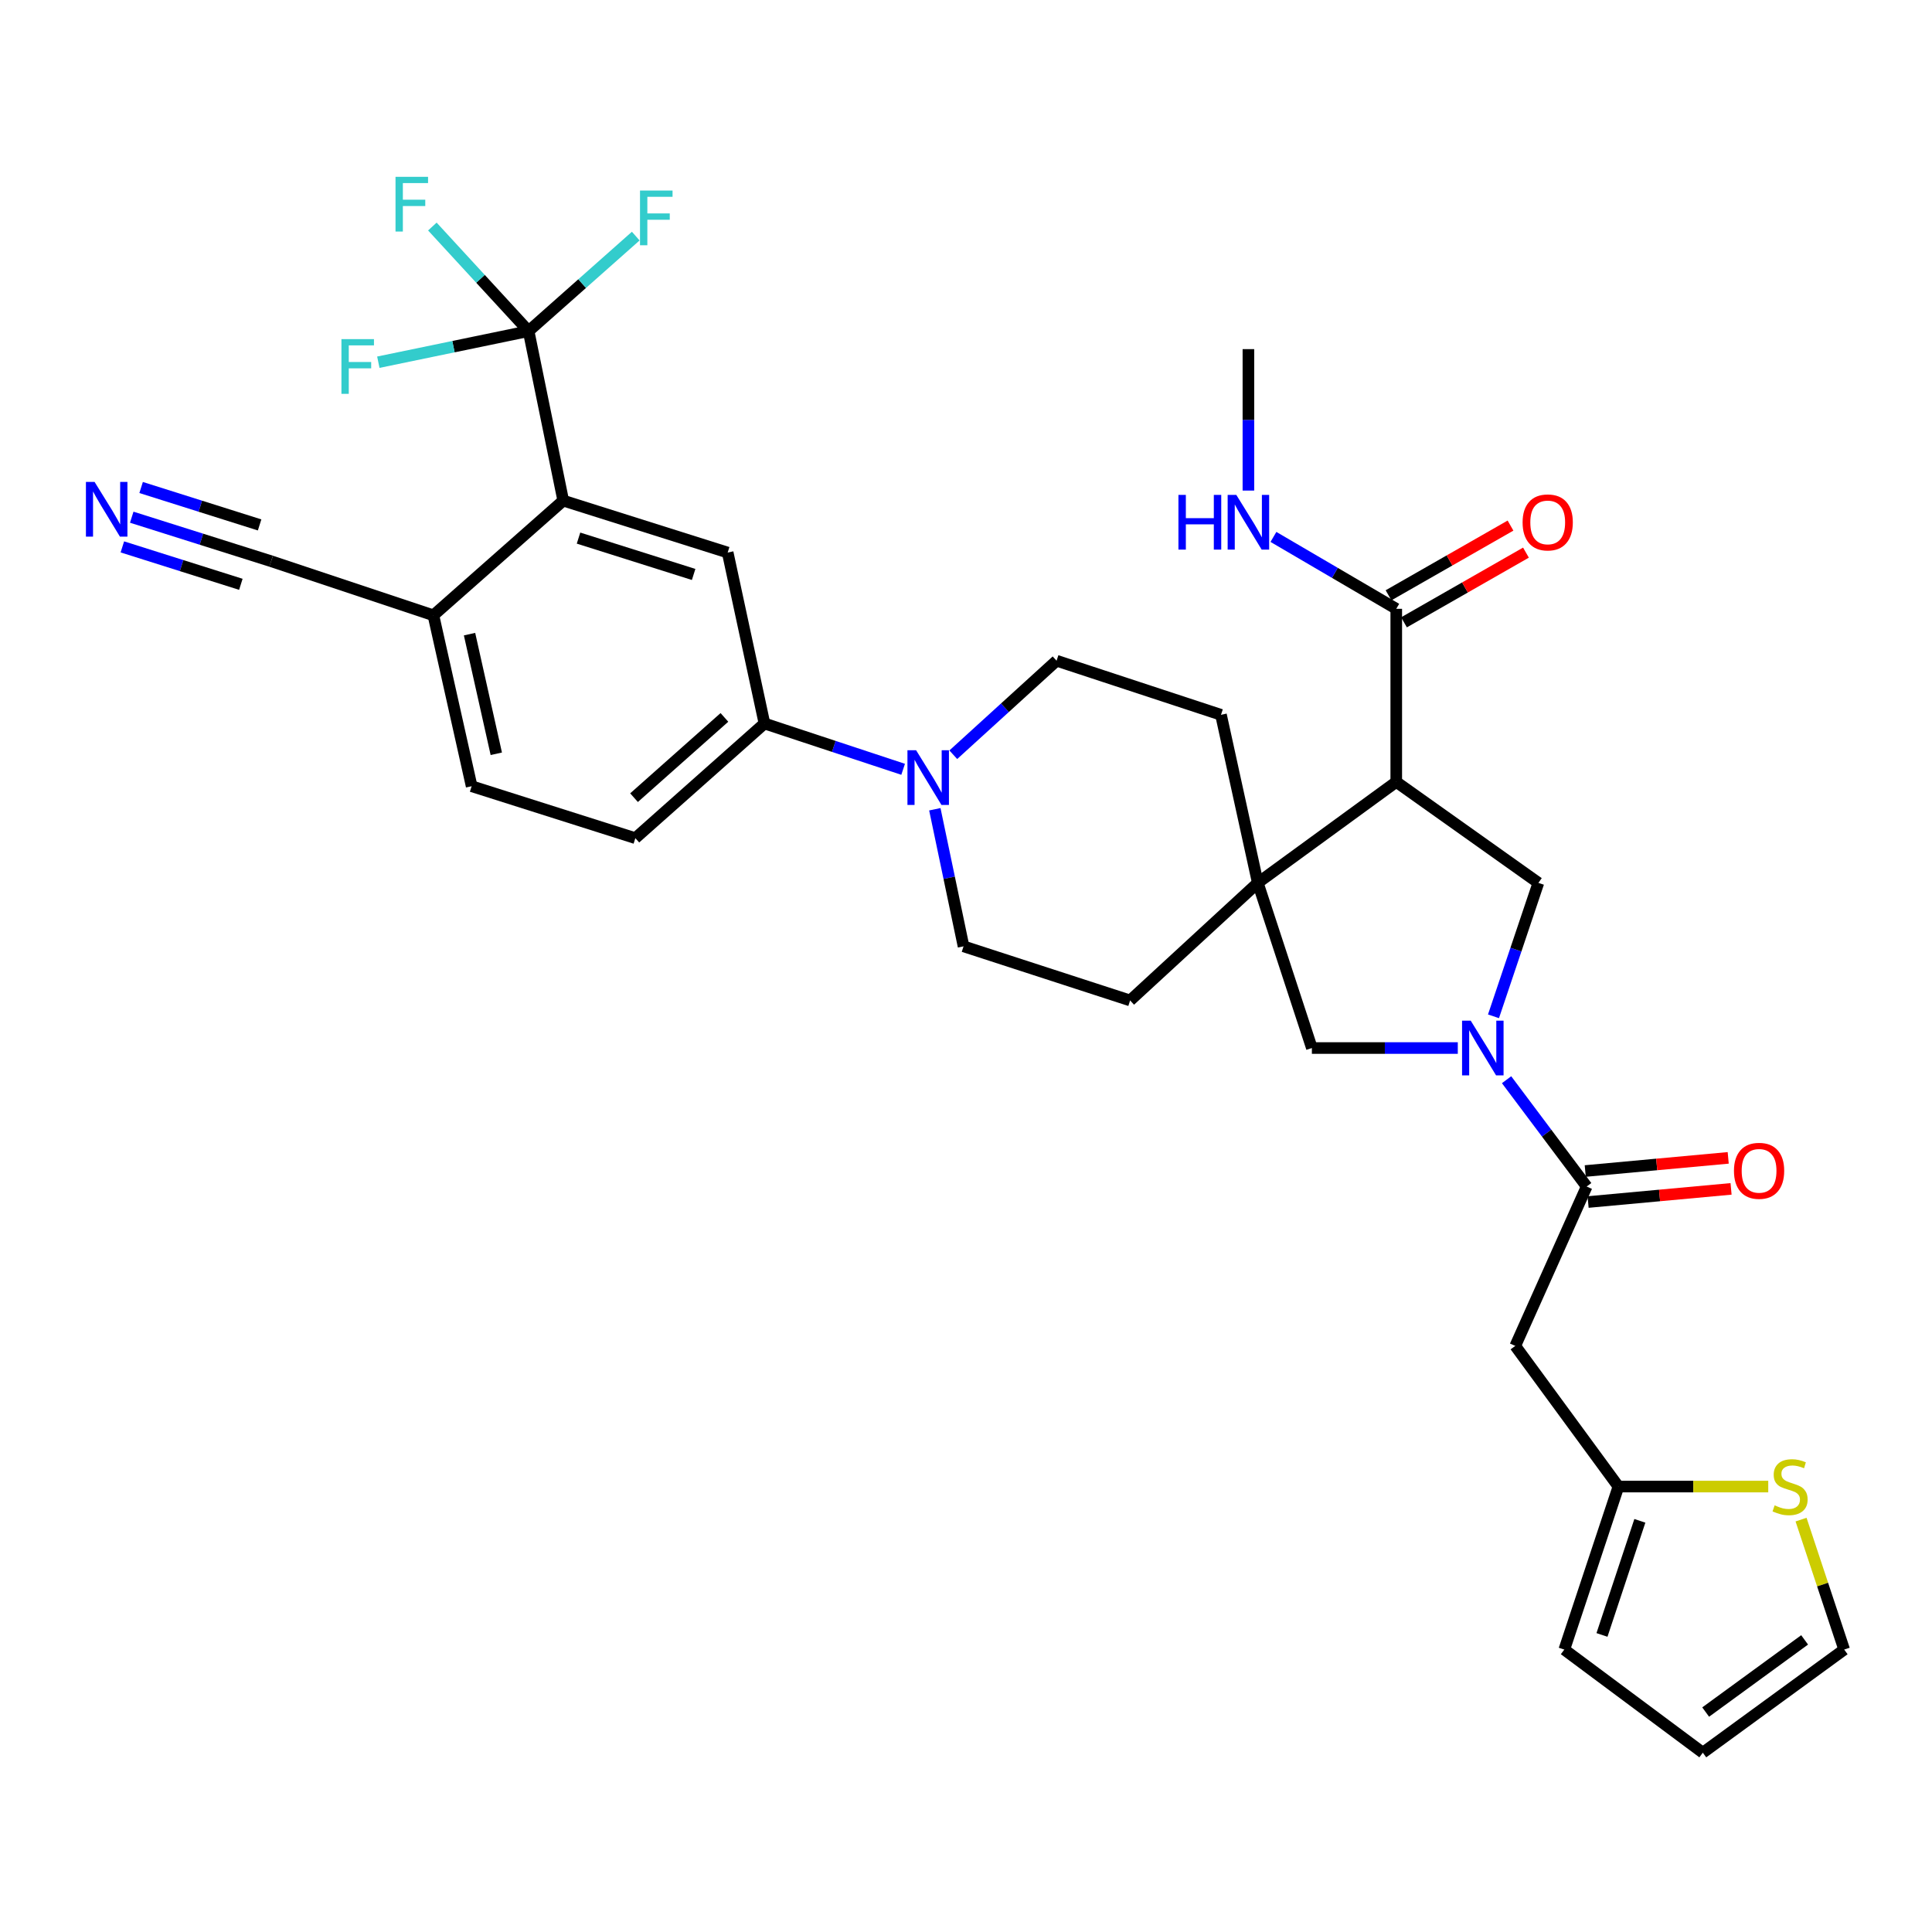 <?xml version='1.0' encoding='iso-8859-1'?>
<svg version='1.1' baseProfile='full'
              xmlns='http://www.w3.org/2000/svg'
                      xmlns:rdkit='http://www.rdkit.org/xml'
                      xmlns:xlink='http://www.w3.org/1999/xlink'
                  xml:space='preserve'
width='1000px' height='1000px' viewBox='0 0 1000 1000'>
<!-- END OF HEADER -->
<rect style='opacity:1.0;fill:#FFFFFF;stroke:none' width='1000' height='1000' x='0' y='0'> </rect>
<path class='bond-2' d='M 779.802,558.861 L 800.531,586.504' style='fill:none;fill-rule:evenodd;stroke:#0000FF;stroke-width:6px;stroke-linecap:butt;stroke-linejoin:miter;stroke-opacity:1' />
<path class='bond-2' d='M 800.531,586.504 L 821.26,614.146' style='fill:none;fill-rule:evenodd;stroke:#000000;stroke-width:6px;stroke-linecap:butt;stroke-linejoin:miter;stroke-opacity:1' />
<path class='bond-4' d='M 773.026,526.046 L 784.646,491.507' style='fill:none;fill-rule:evenodd;stroke:#0000FF;stroke-width:6px;stroke-linecap:butt;stroke-linejoin:miter;stroke-opacity:1' />
<path class='bond-4' d='M 784.646,491.507 L 796.267,456.968' style='fill:none;fill-rule:evenodd;stroke:#000000;stroke-width:6px;stroke-linecap:butt;stroke-linejoin:miter;stroke-opacity:1' />
<path class='bond-9' d='M 754.551,542.461 L 716.79,542.461' style='fill:none;fill-rule:evenodd;stroke:#0000FF;stroke-width:6px;stroke-linecap:butt;stroke-linejoin:miter;stroke-opacity:1' />
<path class='bond-9' d='M 716.79,542.461 L 679.028,542.461' style='fill:none;fill-rule:evenodd;stroke:#000000;stroke-width:6px;stroke-linecap:butt;stroke-linejoin:miter;stroke-opacity:1' />
<path class='bond-0' d='M 722.702,404.716 L 796.267,456.968' style='fill:none;fill-rule:evenodd;stroke:#000000;stroke-width:6px;stroke-linecap:butt;stroke-linejoin:miter;stroke-opacity:1' />
<path class='bond-8' d='M 722.702,404.716 L 722.702,315.122' style='fill:none;fill-rule:evenodd;stroke:#000000;stroke-width:6px;stroke-linecap:butt;stroke-linejoin:miter;stroke-opacity:1' />
<path class='bond-33' d='M 722.702,404.716 L 651.035,456.968' style='fill:none;fill-rule:evenodd;stroke:#000000;stroke-width:6px;stroke-linecap:butt;stroke-linejoin:miter;stroke-opacity:1' />
<path class='bond-1' d='M 651.035,456.968 L 679.028,542.461' style='fill:none;fill-rule:evenodd;stroke:#000000;stroke-width:6px;stroke-linecap:butt;stroke-linejoin:miter;stroke-opacity:1' />
<path class='bond-17' d='M 651.035,456.968 L 631.979,369.989' style='fill:none;fill-rule:evenodd;stroke:#000000;stroke-width:6px;stroke-linecap:butt;stroke-linejoin:miter;stroke-opacity:1' />
<path class='bond-18' d='M 651.035,456.968 L 584.948,517.835' style='fill:none;fill-rule:evenodd;stroke:#000000;stroke-width:6px;stroke-linecap:butt;stroke-linejoin:miter;stroke-opacity:1' />
<path class='bond-7' d='M 821.26,614.146 L 784.303,696.639' style='fill:none;fill-rule:evenodd;stroke:#000000;stroke-width:6px;stroke-linecap:butt;stroke-linejoin:miter;stroke-opacity:1' />
<path class='bond-21' d='M 821.998,622.171 L 858.996,618.767' style='fill:none;fill-rule:evenodd;stroke:#000000;stroke-width:6px;stroke-linecap:butt;stroke-linejoin:miter;stroke-opacity:1' />
<path class='bond-21' d='M 858.996,618.767 L 895.994,615.362' style='fill:none;fill-rule:evenodd;stroke:#FF0000;stroke-width:6px;stroke-linecap:butt;stroke-linejoin:miter;stroke-opacity:1' />
<path class='bond-21' d='M 820.521,606.12 L 857.519,602.716' style='fill:none;fill-rule:evenodd;stroke:#000000;stroke-width:6px;stroke-linecap:butt;stroke-linejoin:miter;stroke-opacity:1' />
<path class='bond-21' d='M 857.519,602.716 L 894.517,599.311' style='fill:none;fill-rule:evenodd;stroke:#FF0000;stroke-width:6px;stroke-linecap:butt;stroke-linejoin:miter;stroke-opacity:1' />
<path class='bond-3' d='M 273.602,171.377 L 291.529,259.118' style='fill:none;fill-rule:evenodd;stroke:#000000;stroke-width:6px;stroke-linecap:butt;stroke-linejoin:miter;stroke-opacity:1' />
<path class='bond-28' d='M 273.602,171.377 L 234.712,179.428' style='fill:none;fill-rule:evenodd;stroke:#000000;stroke-width:6px;stroke-linecap:butt;stroke-linejoin:miter;stroke-opacity:1' />
<path class='bond-28' d='M 234.712,179.428 L 195.823,187.479' style='fill:none;fill-rule:evenodd;stroke:#33CCCC;stroke-width:6px;stroke-linecap:butt;stroke-linejoin:miter;stroke-opacity:1' />
<path class='bond-29' d='M 273.602,171.377 L 301.331,146.792' style='fill:none;fill-rule:evenodd;stroke:#000000;stroke-width:6px;stroke-linecap:butt;stroke-linejoin:miter;stroke-opacity:1' />
<path class='bond-29' d='M 301.331,146.792 L 329.061,122.207' style='fill:none;fill-rule:evenodd;stroke:#33CCCC;stroke-width:6px;stroke-linecap:butt;stroke-linejoin:miter;stroke-opacity:1' />
<path class='bond-30' d='M 273.602,171.377 L 248.696,144.317' style='fill:none;fill-rule:evenodd;stroke:#000000;stroke-width:6px;stroke-linecap:butt;stroke-linejoin:miter;stroke-opacity:1' />
<path class='bond-30' d='M 248.696,144.317 L 223.79,117.257' style='fill:none;fill-rule:evenodd;stroke:#33CCCC;stroke-width:6px;stroke-linecap:butt;stroke-linejoin:miter;stroke-opacity:1' />
<path class='bond-5' d='M 291.529,259.118 L 376.646,286' style='fill:none;fill-rule:evenodd;stroke:#000000;stroke-width:6px;stroke-linecap:butt;stroke-linejoin:miter;stroke-opacity:1' />
<path class='bond-5' d='M 299.442,278.521 L 359.024,297.339' style='fill:none;fill-rule:evenodd;stroke:#000000;stroke-width:6px;stroke-linecap:butt;stroke-linejoin:miter;stroke-opacity:1' />
<path class='bond-36' d='M 291.529,259.118 L 224.331,318.48' style='fill:none;fill-rule:evenodd;stroke:#000000;stroke-width:6px;stroke-linecap:butt;stroke-linejoin:miter;stroke-opacity:1' />
<path class='bond-6' d='M 483.867,418.869 L 491.298,454.346' style='fill:none;fill-rule:evenodd;stroke:#0000FF;stroke-width:6px;stroke-linecap:butt;stroke-linejoin:miter;stroke-opacity:1' />
<path class='bond-6' d='M 491.298,454.346 L 498.729,489.824' style='fill:none;fill-rule:evenodd;stroke:#000000;stroke-width:6px;stroke-linecap:butt;stroke-linejoin:miter;stroke-opacity:1' />
<path class='bond-11' d='M 467.463,398.192 L 431.574,386.334' style='fill:none;fill-rule:evenodd;stroke:#0000FF;stroke-width:6px;stroke-linecap:butt;stroke-linejoin:miter;stroke-opacity:1' />
<path class='bond-11' d='M 431.574,386.334 L 395.685,374.475' style='fill:none;fill-rule:evenodd;stroke:#000000;stroke-width:6px;stroke-linecap:butt;stroke-linejoin:miter;stroke-opacity:1' />
<path class='bond-34' d='M 493.421,390.655 L 520.15,366.321' style='fill:none;fill-rule:evenodd;stroke:#0000FF;stroke-width:6px;stroke-linecap:butt;stroke-linejoin:miter;stroke-opacity:1' />
<path class='bond-34' d='M 520.15,366.321 L 546.88,341.987' style='fill:none;fill-rule:evenodd;stroke:#000000;stroke-width:6px;stroke-linecap:butt;stroke-linejoin:miter;stroke-opacity:1' />
<path class='bond-12' d='M 784.303,696.639 L 837.692,769.443' style='fill:none;fill-rule:evenodd;stroke:#000000;stroke-width:6px;stroke-linecap:butt;stroke-linejoin:miter;stroke-opacity:1' />
<path class='bond-23' d='M 726.701,322.119 L 758.268,304.078' style='fill:none;fill-rule:evenodd;stroke:#000000;stroke-width:6px;stroke-linecap:butt;stroke-linejoin:miter;stroke-opacity:1' />
<path class='bond-23' d='M 758.268,304.078 L 789.835,286.037' style='fill:none;fill-rule:evenodd;stroke:#FF0000;stroke-width:6px;stroke-linecap:butt;stroke-linejoin:miter;stroke-opacity:1' />
<path class='bond-23' d='M 718.703,308.125 L 750.27,290.084' style='fill:none;fill-rule:evenodd;stroke:#000000;stroke-width:6px;stroke-linecap:butt;stroke-linejoin:miter;stroke-opacity:1' />
<path class='bond-23' d='M 750.27,290.084 L 781.837,272.043' style='fill:none;fill-rule:evenodd;stroke:#FF0000;stroke-width:6px;stroke-linecap:butt;stroke-linejoin:miter;stroke-opacity:1' />
<path class='bond-31' d='M 722.702,315.122 L 690.916,296.514' style='fill:none;fill-rule:evenodd;stroke:#000000;stroke-width:6px;stroke-linecap:butt;stroke-linejoin:miter;stroke-opacity:1' />
<path class='bond-31' d='M 690.916,296.514 L 659.13,277.906' style='fill:none;fill-rule:evenodd;stroke:#0000FF;stroke-width:6px;stroke-linecap:butt;stroke-linejoin:miter;stroke-opacity:1' />
<path class='bond-10' d='M 376.646,286 L 395.685,374.475' style='fill:none;fill-rule:evenodd;stroke:#000000;stroke-width:6px;stroke-linecap:butt;stroke-linejoin:miter;stroke-opacity:1' />
<path class='bond-25' d='M 395.685,374.475 L 328.854,433.829' style='fill:none;fill-rule:evenodd;stroke:#000000;stroke-width:6px;stroke-linecap:butt;stroke-linejoin:miter;stroke-opacity:1' />
<path class='bond-25' d='M 374.956,371.326 L 328.175,412.874' style='fill:none;fill-rule:evenodd;stroke:#000000;stroke-width:6px;stroke-linecap:butt;stroke-linejoin:miter;stroke-opacity:1' />
<path class='bond-15' d='M 837.692,769.443 L 876.467,769.443' style='fill:none;fill-rule:evenodd;stroke:#000000;stroke-width:6px;stroke-linecap:butt;stroke-linejoin:miter;stroke-opacity:1' />
<path class='bond-15' d='M 876.467,769.443 L 915.242,769.443' style='fill:none;fill-rule:evenodd;stroke:#CCCC00;stroke-width:6px;stroke-linecap:butt;stroke-linejoin:miter;stroke-opacity:1' />
<path class='bond-24' d='M 837.692,769.443 L 809.681,853.816' style='fill:none;fill-rule:evenodd;stroke:#000000;stroke-width:6px;stroke-linecap:butt;stroke-linejoin:miter;stroke-opacity:1' />
<path class='bond-24' d='M 848.788,787.177 L 829.181,846.239' style='fill:none;fill-rule:evenodd;stroke:#000000;stroke-width:6px;stroke-linecap:butt;stroke-linejoin:miter;stroke-opacity:1' />
<path class='bond-13' d='M 68.189,267.701 L 104.266,279.094' style='fill:none;fill-rule:evenodd;stroke:#0000FF;stroke-width:6px;stroke-linecap:butt;stroke-linejoin:miter;stroke-opacity:1' />
<path class='bond-13' d='M 104.266,279.094 L 140.343,290.487' style='fill:none;fill-rule:evenodd;stroke:#000000;stroke-width:6px;stroke-linecap:butt;stroke-linejoin:miter;stroke-opacity:1' />
<path class='bond-13' d='M 63.335,283.071 L 94,292.755' style='fill:none;fill-rule:evenodd;stroke:#0000FF;stroke-width:6px;stroke-linecap:butt;stroke-linejoin:miter;stroke-opacity:1' />
<path class='bond-13' d='M 94,292.755 L 124.666,302.44' style='fill:none;fill-rule:evenodd;stroke:#000000;stroke-width:6px;stroke-linecap:butt;stroke-linejoin:miter;stroke-opacity:1' />
<path class='bond-13' d='M 73.043,252.33 L 103.708,262.014' style='fill:none;fill-rule:evenodd;stroke:#0000FF;stroke-width:6px;stroke-linecap:butt;stroke-linejoin:miter;stroke-opacity:1' />
<path class='bond-13' d='M 103.708,262.014 L 134.374,271.698' style='fill:none;fill-rule:evenodd;stroke:#000000;stroke-width:6px;stroke-linecap:butt;stroke-linejoin:miter;stroke-opacity:1' />
<path class='bond-14' d='M 140.343,290.487 L 224.331,318.48' style='fill:none;fill-rule:evenodd;stroke:#000000;stroke-width:6px;stroke-linecap:butt;stroke-linejoin:miter;stroke-opacity:1' />
<path class='bond-22' d='M 932.219,786.545 L 943.382,820.181' style='fill:none;fill-rule:evenodd;stroke:#CCCC00;stroke-width:6px;stroke-linecap:butt;stroke-linejoin:miter;stroke-opacity:1' />
<path class='bond-22' d='M 943.382,820.181 L 954.545,853.816' style='fill:none;fill-rule:evenodd;stroke:#000000;stroke-width:6px;stroke-linecap:butt;stroke-linejoin:miter;stroke-opacity:1' />
<path class='bond-16' d='M 224.331,318.48 L 244.122,406.946' style='fill:none;fill-rule:evenodd;stroke:#000000;stroke-width:6px;stroke-linecap:butt;stroke-linejoin:miter;stroke-opacity:1' />
<path class='bond-16' d='M 243.03,328.231 L 256.883,390.157' style='fill:none;fill-rule:evenodd;stroke:#000000;stroke-width:6px;stroke-linecap:butt;stroke-linejoin:miter;stroke-opacity:1' />
<path class='bond-20' d='M 631.979,369.989 L 546.88,341.987' style='fill:none;fill-rule:evenodd;stroke:#000000;stroke-width:6px;stroke-linecap:butt;stroke-linejoin:miter;stroke-opacity:1' />
<path class='bond-19' d='M 584.948,517.835 L 498.729,489.824' style='fill:none;fill-rule:evenodd;stroke:#000000;stroke-width:6px;stroke-linecap:butt;stroke-linejoin:miter;stroke-opacity:1' />
<path class='bond-35' d='M 954.545,853.816 L 881.375,907.188' style='fill:none;fill-rule:evenodd;stroke:#000000;stroke-width:6px;stroke-linecap:butt;stroke-linejoin:miter;stroke-opacity:1' />
<path class='bond-35' d='M 934.071,848.799 L 882.851,886.159' style='fill:none;fill-rule:evenodd;stroke:#000000;stroke-width:6px;stroke-linecap:butt;stroke-linejoin:miter;stroke-opacity:1' />
<path class='bond-26' d='M 809.681,853.816 L 881.375,907.188' style='fill:none;fill-rule:evenodd;stroke:#000000;stroke-width:6px;stroke-linecap:butt;stroke-linejoin:miter;stroke-opacity:1' />
<path class='bond-27' d='M 328.854,433.829 L 244.122,406.946' style='fill:none;fill-rule:evenodd;stroke:#000000;stroke-width:6px;stroke-linecap:butt;stroke-linejoin:miter;stroke-opacity:1' />
<path class='bond-32' d='M 646.173,253.92 L 646.173,217.314' style='fill:none;fill-rule:evenodd;stroke:#0000FF;stroke-width:6px;stroke-linecap:butt;stroke-linejoin:miter;stroke-opacity:1' />
<path class='bond-32' d='M 646.173,217.314 L 646.173,180.708' style='fill:none;fill-rule:evenodd;stroke:#000000;stroke-width:6px;stroke-linecap:butt;stroke-linejoin:miter;stroke-opacity:1' />
<path  class='atom-0' d='M 761.243 528.301
L 770.523 543.301
Q 771.443 544.781, 772.923 547.461
Q 774.403 550.141, 774.483 550.301
L 774.483 528.301
L 778.243 528.301
L 778.243 556.621
L 774.363 556.621
L 764.403 540.221
Q 763.243 538.301, 762.003 536.101
Q 760.803 533.901, 760.443 533.221
L 760.443 556.621
L 756.763 556.621
L 756.763 528.301
L 761.243 528.301
' fill='#0000FF'/>
<path  class='atom-7' d='M 474.174 388.318
L 483.454 403.318
Q 484.374 404.798, 485.854 407.478
Q 487.334 410.158, 487.414 410.318
L 487.414 388.318
L 491.174 388.318
L 491.174 416.638
L 487.294 416.638
L 477.334 400.238
Q 476.174 398.318, 474.934 396.118
Q 473.734 393.918, 473.374 393.238
L 473.374 416.638
L 469.694 416.638
L 469.694 388.318
L 474.174 388.318
' fill='#0000FF'/>
<path  class='atom-14' d='M 48.957 249.444
L 58.237 264.444
Q 59.157 265.924, 60.637 268.604
Q 62.117 271.284, 62.197 271.444
L 62.197 249.444
L 65.957 249.444
L 65.957 277.764
L 62.077 277.764
L 52.117 261.364
Q 50.957 259.444, 49.717 257.244
Q 48.517 255.044, 48.157 254.364
L 48.157 277.764
L 44.477 277.764
L 44.477 249.444
L 48.957 249.444
' fill='#0000FF'/>
<path  class='atom-16' d='M 918.543 779.163
Q 918.863 779.283, 920.183 779.843
Q 921.503 780.403, 922.943 780.763
Q 924.423 781.083, 925.863 781.083
Q 928.543 781.083, 930.103 779.803
Q 931.663 778.483, 931.663 776.203
Q 931.663 774.643, 930.863 773.683
Q 930.103 772.723, 928.903 772.203
Q 927.703 771.683, 925.703 771.083
Q 923.183 770.323, 921.663 769.603
Q 920.183 768.883, 919.103 767.363
Q 918.063 765.843, 918.063 763.283
Q 918.063 759.723, 920.463 757.523
Q 922.903 755.323, 927.703 755.323
Q 930.983 755.323, 934.703 756.883
L 933.783 759.963
Q 930.383 758.563, 927.823 758.563
Q 925.063 758.563, 923.543 759.723
Q 922.023 760.843, 922.063 762.803
Q 922.063 764.323, 922.823 765.243
Q 923.623 766.163, 924.743 766.683
Q 925.903 767.203, 927.823 767.803
Q 930.383 768.603, 931.903 769.403
Q 933.423 770.203, 934.503 771.843
Q 935.623 773.443, 935.623 776.203
Q 935.623 780.123, 932.983 782.243
Q 930.383 784.323, 926.023 784.323
Q 923.503 784.323, 921.583 783.763
Q 919.703 783.243, 917.463 782.323
L 918.543 779.163
' fill='#CCCC00'/>
<path  class='atom-22' d='M 897.496 606.014
Q 897.496 599.214, 900.856 595.414
Q 904.216 591.614, 910.496 591.614
Q 916.776 591.614, 920.136 595.414
Q 923.496 599.214, 923.496 606.014
Q 923.496 612.894, 920.096 616.814
Q 916.696 620.694, 910.496 620.694
Q 904.256 620.694, 900.856 616.814
Q 897.496 612.934, 897.496 606.014
M 910.496 617.494
Q 914.816 617.494, 917.136 614.614
Q 919.496 611.694, 919.496 606.014
Q 919.496 600.454, 917.136 597.654
Q 914.816 594.814, 910.496 594.814
Q 906.176 594.814, 903.816 597.614
Q 901.496 600.414, 901.496 606.014
Q 901.496 611.734, 903.816 614.614
Q 906.176 617.494, 910.496 617.494
' fill='#FF0000'/>
<path  class='atom-24' d='M 788.093 270.4
Q 788.093 263.6, 791.453 259.8
Q 794.813 256, 801.093 256
Q 807.373 256, 810.733 259.8
Q 814.093 263.6, 814.093 270.4
Q 814.093 277.28, 810.693 281.2
Q 807.293 285.08, 801.093 285.08
Q 794.853 285.08, 791.453 281.2
Q 788.093 277.32, 788.093 270.4
M 801.093 281.88
Q 805.413 281.88, 807.733 279
Q 810.093 276.08, 810.093 270.4
Q 810.093 264.84, 807.733 262.04
Q 805.413 259.2, 801.093 259.2
Q 796.773 259.2, 794.413 262
Q 792.093 264.8, 792.093 270.4
Q 792.093 276.12, 794.413 279
Q 796.773 281.88, 801.093 281.88
' fill='#FF0000'/>
<path  class='atom-29' d='M 176.725 175.53
L 193.565 175.53
L 193.565 178.77
L 180.525 178.77
L 180.525 187.37
L 192.125 187.37
L 192.125 190.65
L 180.525 190.65
L 180.525 203.85
L 176.725 203.85
L 176.725 175.53
' fill='#33CCCC'/>
<path  class='atom-30' d='M 331.269 98.625
L 348.109 98.625
L 348.109 101.865
L 335.069 101.865
L 335.069 110.465
L 346.669 110.465
L 346.669 113.745
L 335.069 113.745
L 335.069 126.945
L 331.269 126.945
L 331.269 98.625
' fill='#33CCCC'/>
<path  class='atom-31' d='M 204.718 91.523
L 221.558 91.523
L 221.558 94.763
L 208.518 94.763
L 208.518 103.363
L 220.118 103.363
L 220.118 106.643
L 208.518 106.643
L 208.518 119.843
L 204.718 119.843
L 204.718 91.523
' fill='#33CCCC'/>
<path  class='atom-32' d='M 609.953 256.16
L 613.793 256.16
L 613.793 268.2
L 628.273 268.2
L 628.273 256.16
L 632.113 256.16
L 632.113 284.48
L 628.273 284.48
L 628.273 271.4
L 613.793 271.4
L 613.793 284.48
L 609.953 284.48
L 609.953 256.16
' fill='#0000FF'/>
<path  class='atom-32' d='M 639.913 256.16
L 649.193 271.16
Q 650.113 272.64, 651.593 275.32
Q 653.073 278, 653.153 278.16
L 653.153 256.16
L 656.913 256.16
L 656.913 284.48
L 653.033 284.48
L 643.073 268.08
Q 641.913 266.16, 640.673 263.96
Q 639.473 261.76, 639.113 261.08
L 639.113 284.48
L 635.433 284.48
L 635.433 256.16
L 639.913 256.16
' fill='#0000FF'/>
</svg>
